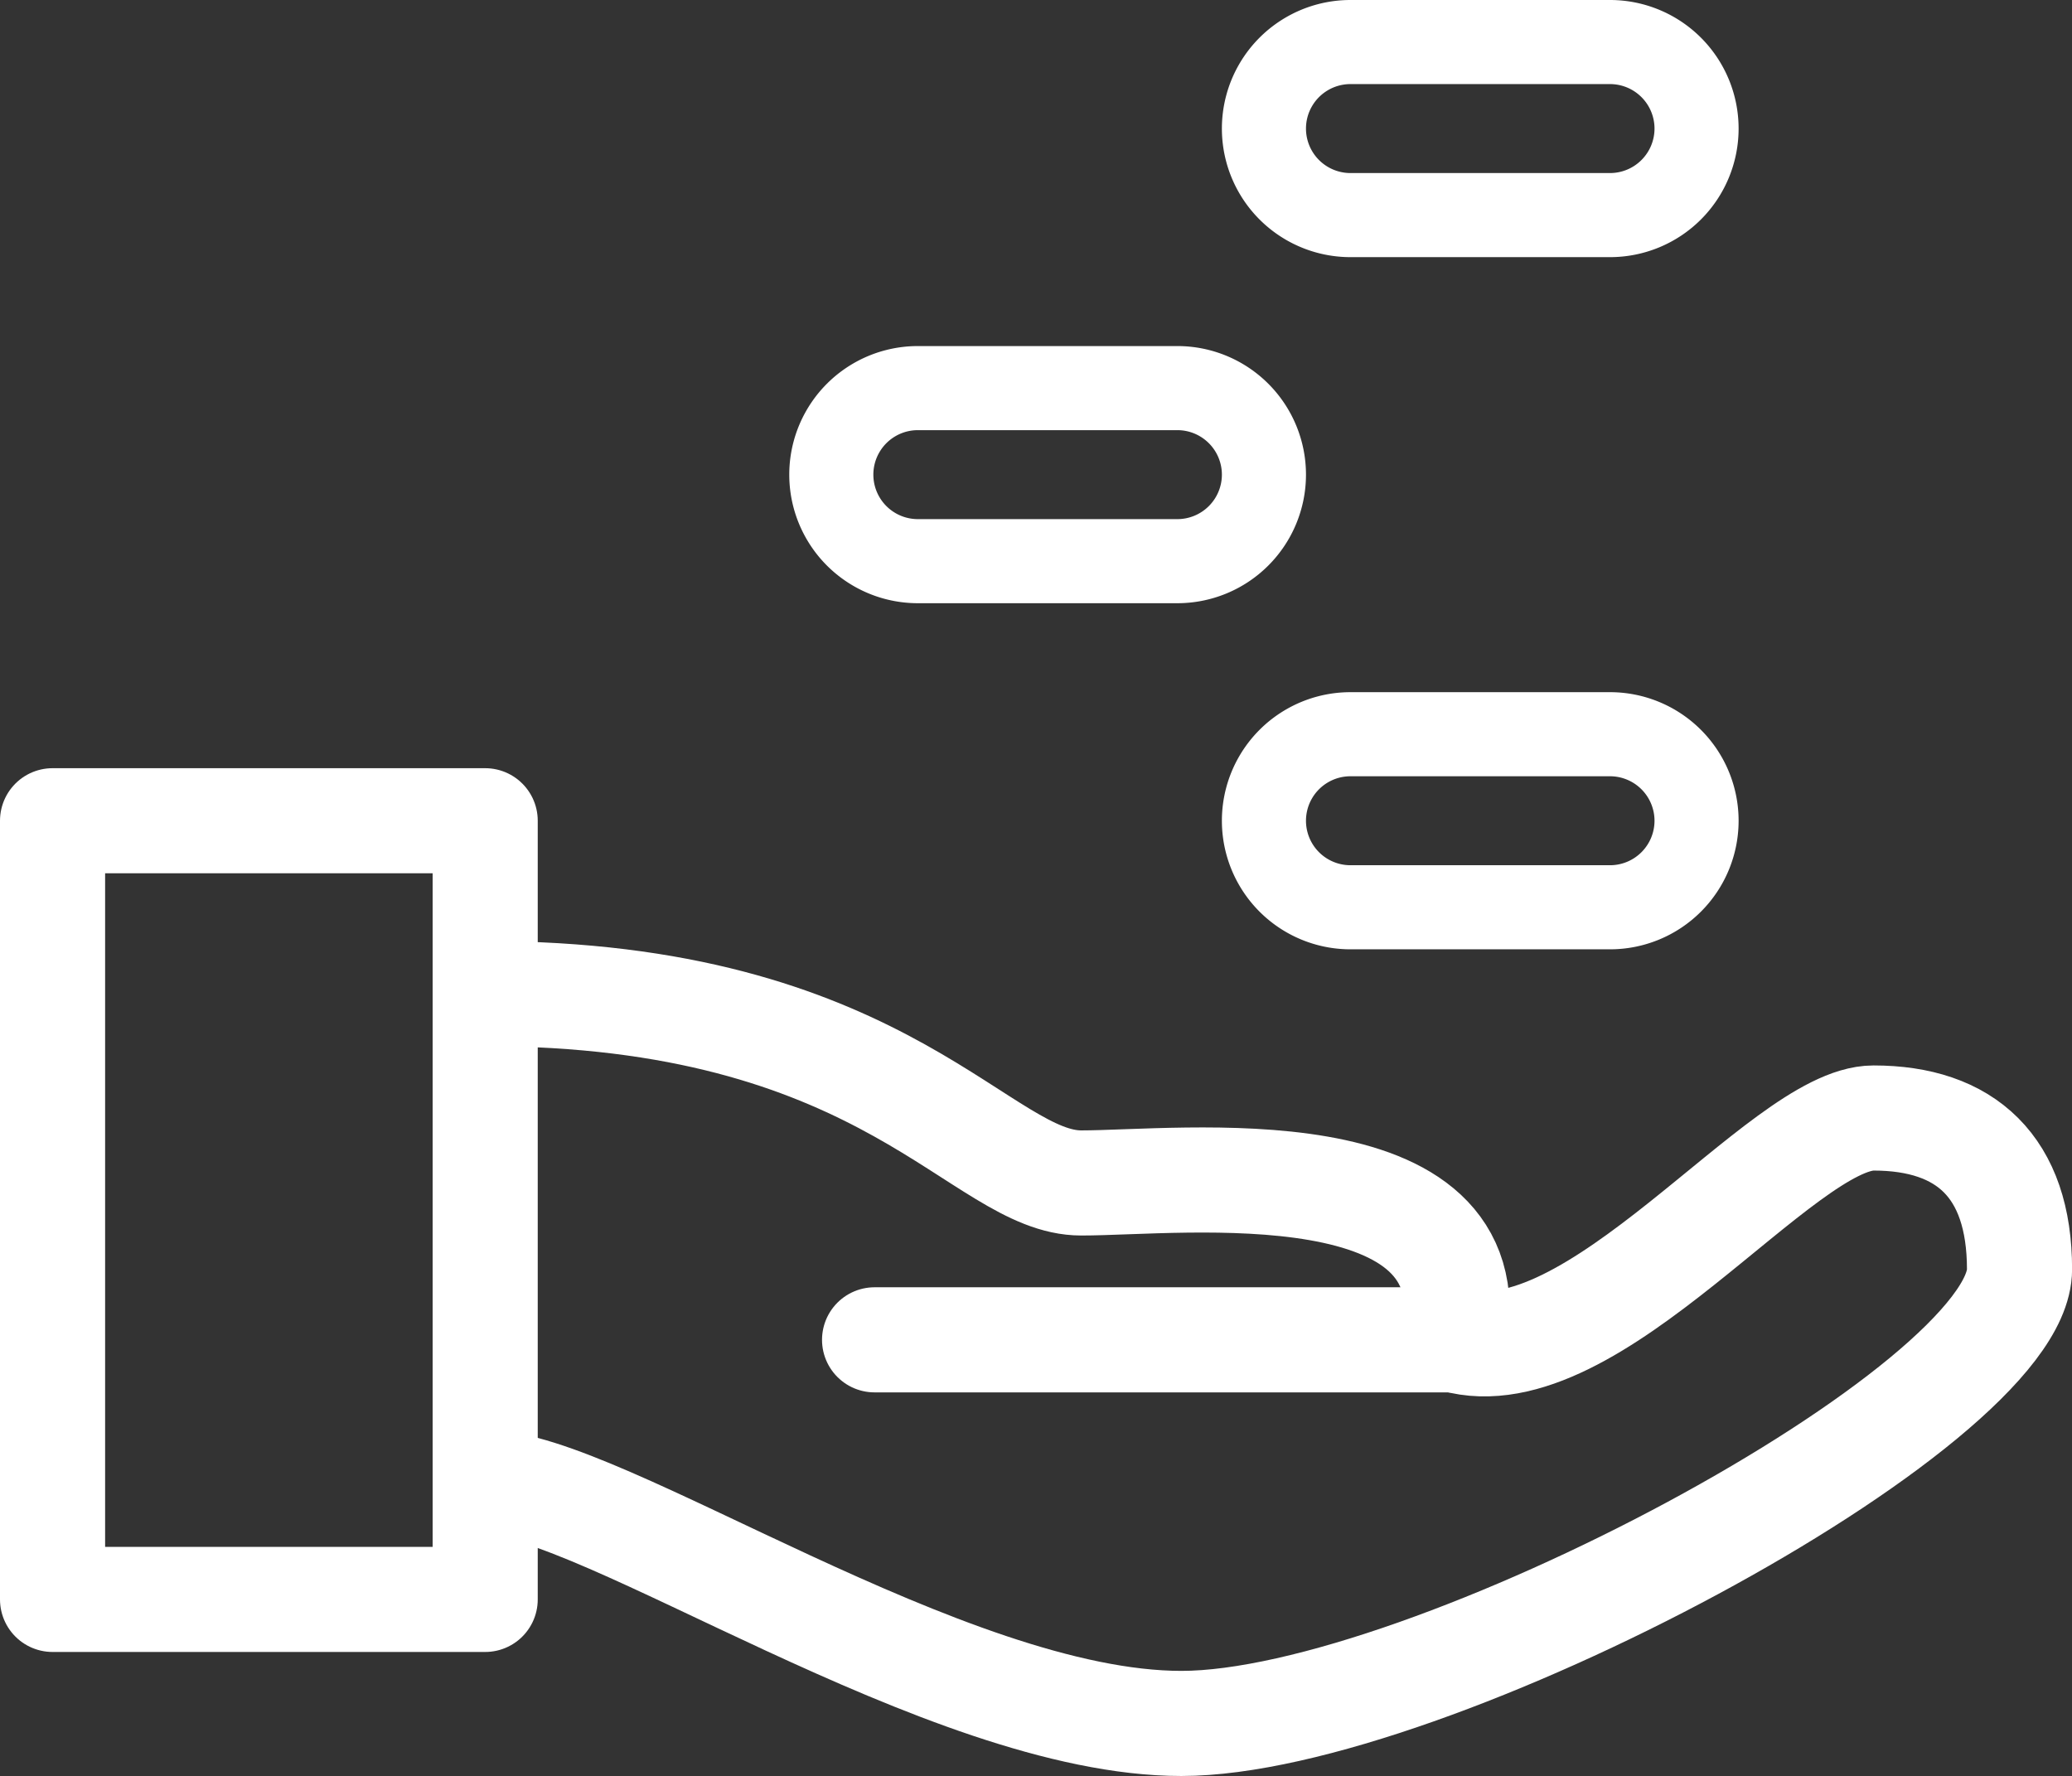 <svg xmlns="http://www.w3.org/2000/svg" width="49.278" height="42.25" viewBox="0 0 49.278 42.25">
  <rect x="0" y="0" width="49.278" height="42.25" fill="#333333" stroke="none"/>
  <g id="icon-credit-small" transform="translate(-1259.75 -3493)">
    <rect id="Rectangle_1236" data-name="Rectangle 1236" width="10.289" height="18.52" transform="translate(1261 3512.521)" fill="none" stroke="#fff" stroke-linecap="round" stroke-linejoin="round" stroke-width="2.5"/>
    <path id="Path_28827" data-name="Path 28827" d="M5.9,11.5c9.2.128,11.382,4.5,13.761,4.5s9.711-.9,8.875,3.729c3.3.945,7.781-5.274,9.968-5.274s3.472,1.159,3.472,3.6c0,3.278-14.082,10.8-19.934,10.8-5.6,0-13.827-5.725-16.526-5.725" transform="translate(1265.804 3505.136)" fill="none" stroke="#fff" stroke-linecap="round" stroke-linejoin="round" stroke-width="2.5"/>
    <line id="Line_48" data-name="Line 48" x2="14.405" transform="translate(1280.55 3524.867)" fill="none" stroke="#fff" stroke-linecap="round" stroke-linejoin="round" stroke-width="2.5"/>
    <path id="Path_28828" data-name="Path 28828" d="M24.789,2.558a2.059,2.059,0,0,1-2.058,2.058H16.558a2.058,2.058,0,1,1,0-4.116h6.173A2.059,2.059,0,0,1,24.789,2.558Z" transform="translate(1275.31 3493.5)" fill="none" stroke="#fff" stroke-linecap="round" stroke-linejoin="round" stroke-width="2"/>
    <path id="Path_28829" data-name="Path 28829" d="M19.789,6.558a2.059,2.059,0,0,1-2.058,2.058H11.558a2.058,2.058,0,1,1,0-4.116h6.173A2.059,2.059,0,0,1,19.789,6.558Z" transform="translate(1270.021 3497.731)" fill="none" stroke="#fff" stroke-linecap="round" stroke-linejoin="round" stroke-width="2"/>
    <path id="Path_28830" data-name="Path 28830" d="M24.789,10.558a2.059,2.059,0,0,1-2.058,2.058H16.558a2.058,2.058,0,1,1,0-4.116h6.173A2.059,2.059,0,0,1,24.789,10.558Z" transform="translate(1275.31 3501.963)" fill="none" stroke="#fff" stroke-linecap="round" stroke-linejoin="round" stroke-width="2"/>
  </g>
</svg>

